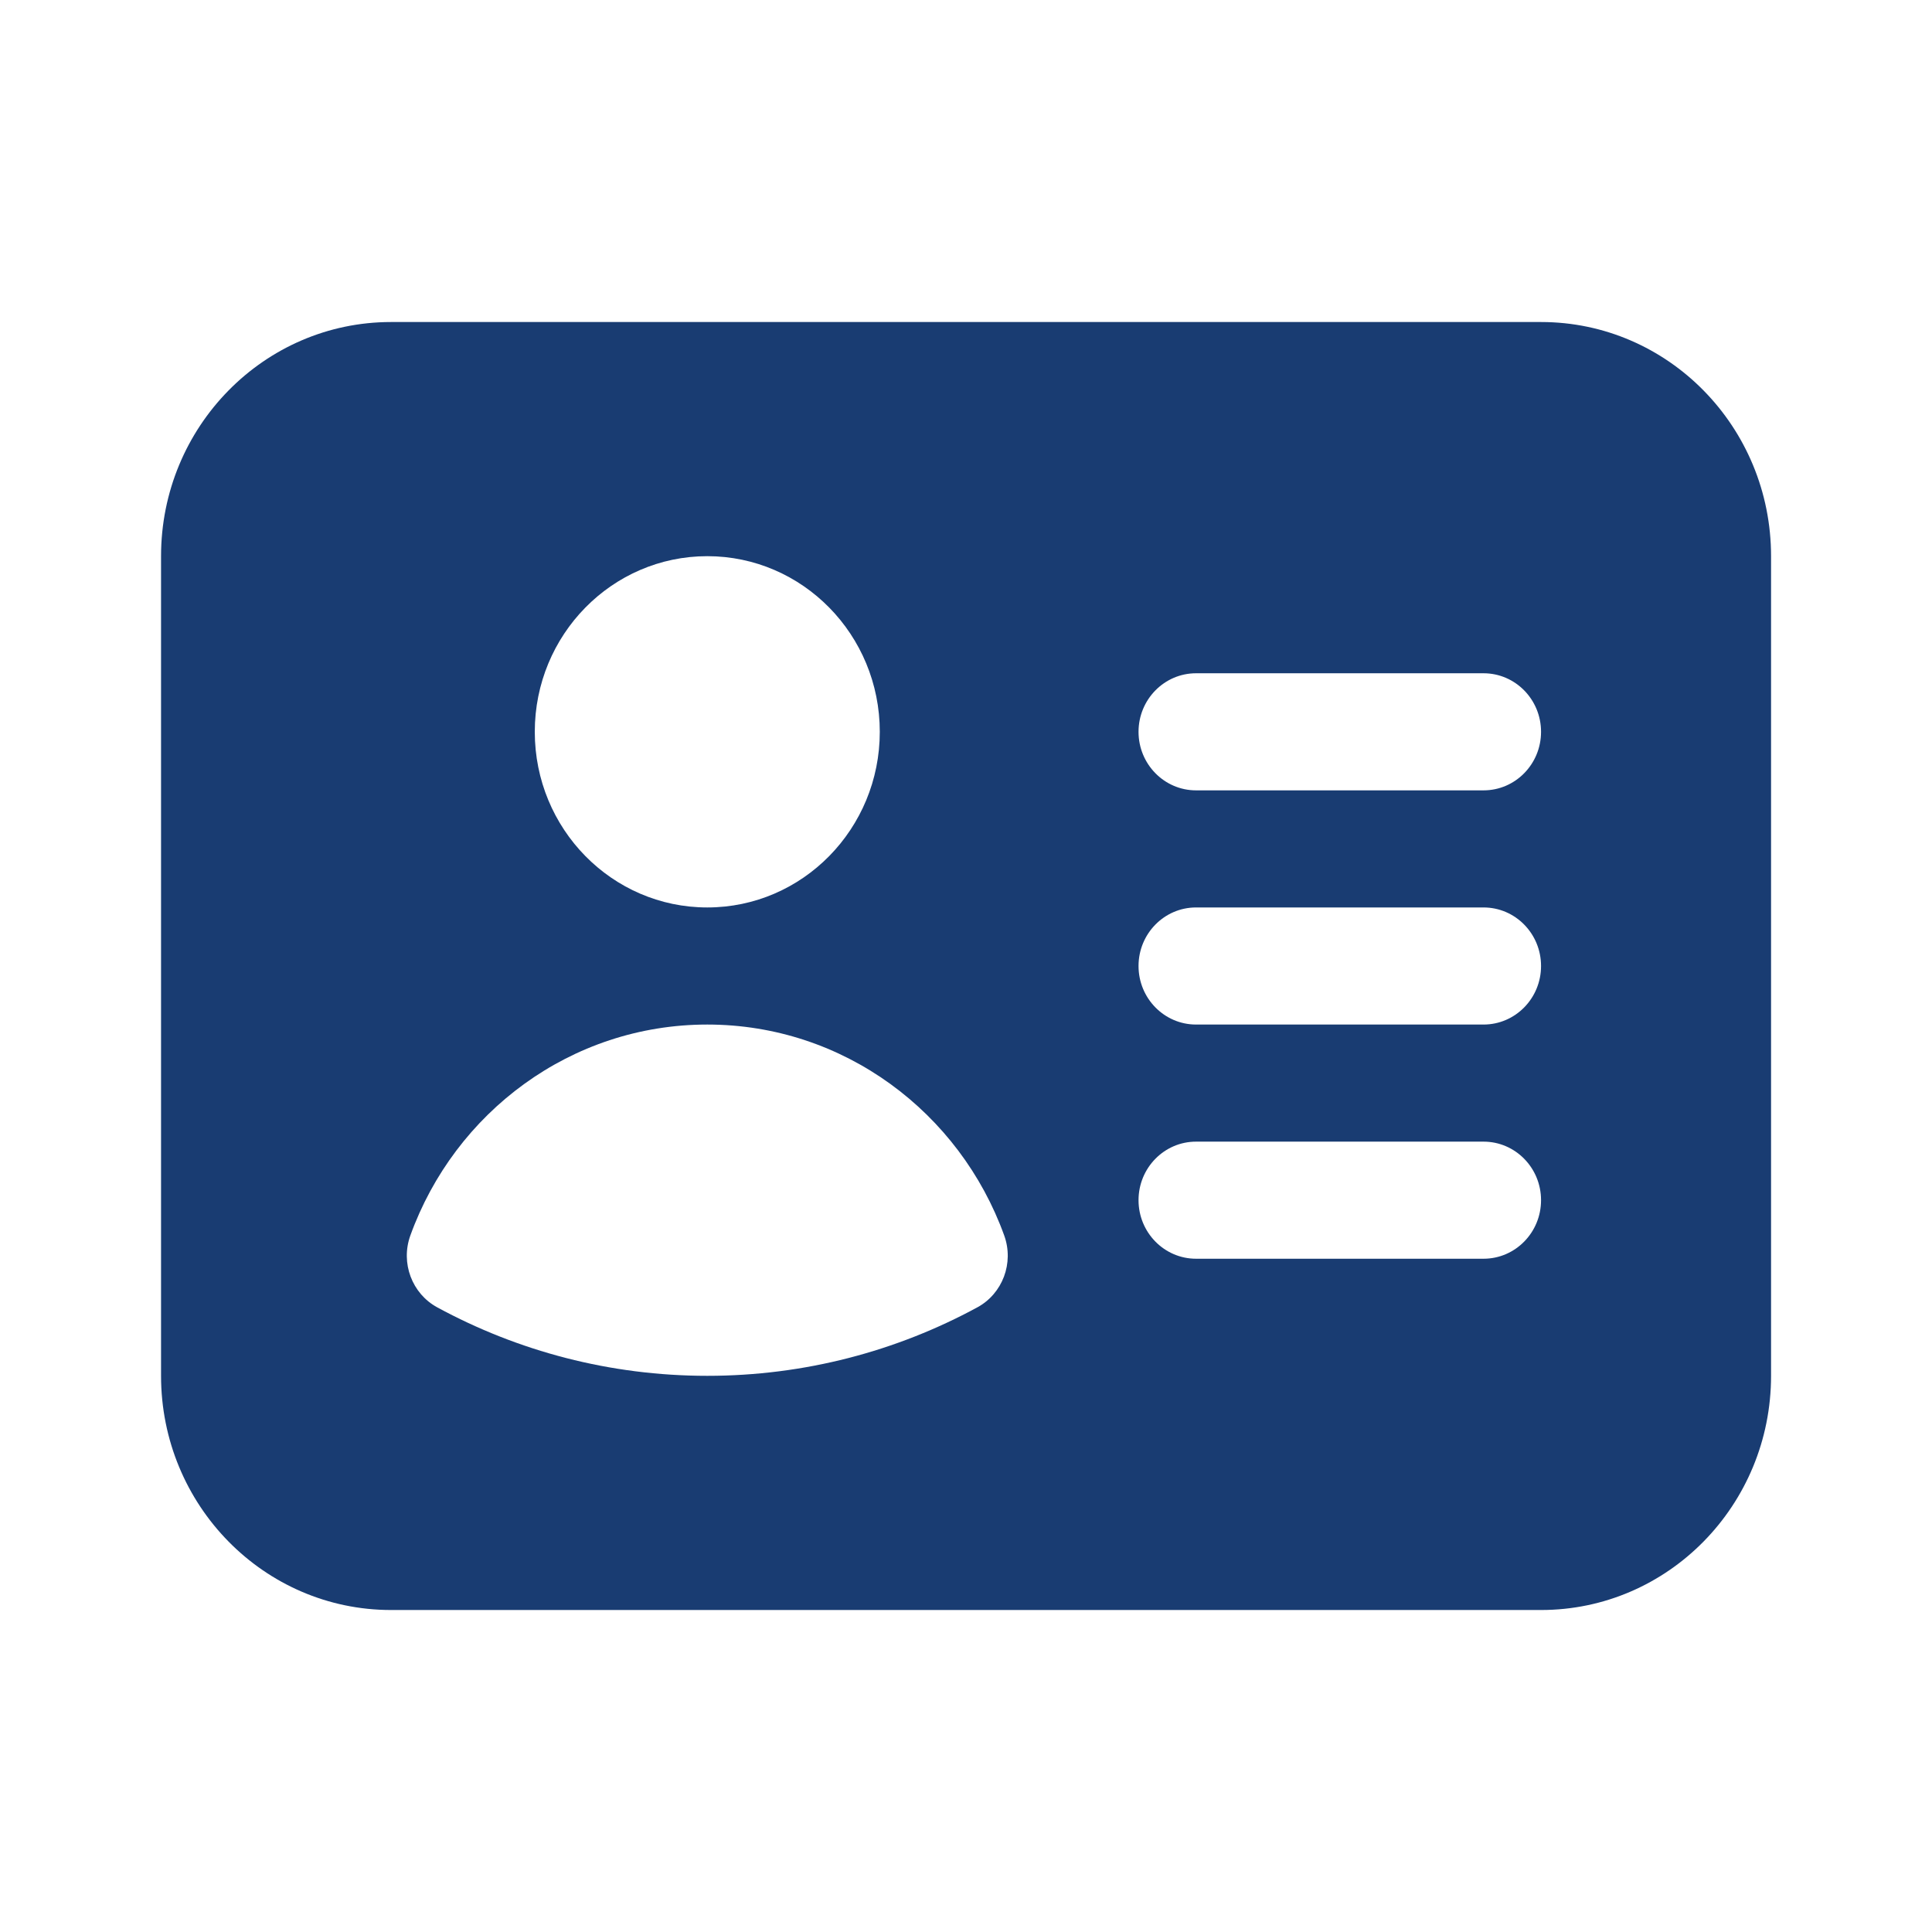 <svg width="56" height="56" viewBox="0 0 56 56" fill="none" xmlns="http://www.w3.org/2000/svg">
<path fill-rule="evenodd" clip-rule="evenodd" d="M11.335 9.334C7.653 9.334 4.668 12.373 4.668 16.121V39.879C4.668 43.628 7.653 46.667 11.335 46.667H44.668C48.35 46.667 51.335 43.628 51.335 39.879V16.121C51.335 12.373 48.35 9.334 44.668 9.334H11.335ZM20.501 16.121C17.74 16.121 15.501 18.401 15.501 21.212C15.501 24.024 17.74 26.303 20.501 26.303C23.263 26.303 25.501 24.024 25.501 21.212C25.501 18.401 23.263 16.121 20.501 16.121ZM11.894 35.812C13.181 32.246 16.547 29.697 20.501 29.697C24.456 29.697 27.821 32.246 29.108 35.812C29.395 36.608 29.062 37.497 28.327 37.895C25.992 39.162 23.326 39.879 20.501 39.879C17.676 39.879 15.011 39.162 12.675 37.895C11.941 37.497 11.607 36.608 11.894 35.812ZM34.668 19.515C33.748 19.515 33.001 20.275 33.001 21.212C33.001 22.149 33.748 22.909 34.668 22.909H43.001C43.922 22.909 44.668 22.149 44.668 21.212C44.668 20.275 43.922 19.515 43.001 19.515H34.668ZM33.001 28C33.001 27.063 33.748 26.303 34.668 26.303H43.001C43.922 26.303 44.668 27.063 44.668 28C44.668 28.937 43.922 29.697 43.001 29.697H34.668C33.748 29.697 33.001 28.937 33.001 28ZM34.668 33.091C33.748 33.091 33.001 33.851 33.001 34.788C33.001 35.725 33.748 36.485 34.668 36.485H43.001C43.922 36.485 44.668 35.725 44.668 34.788C44.668 33.851 43.922 33.091 43.001 33.091H34.668Z" fill="#193C72"/>
</svg>
